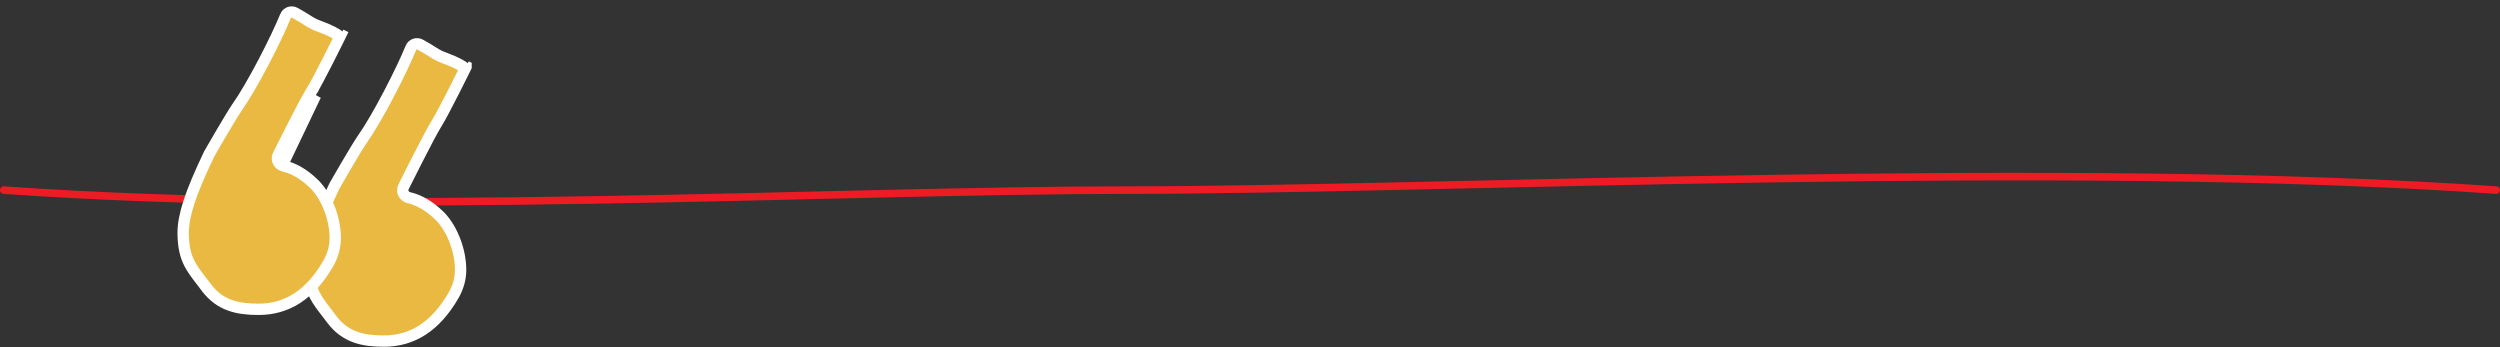 <svg xmlns="http://www.w3.org/2000/svg" width="331" height="46" viewBox="0 0 331 46" fill="none"><rect x="0" y="0" width="331" height="46" fill="#333333" stroke="none"/><path d="M0.5 25.169C50 28.645 109.72 25.169 149.582 25.169C190 25.169 273.5 21.145 330.5 25.169" stroke="#ED1C24" stroke-linecap="round"></path><g clip-path="url(#clip0_576_544)"><path d="M58.101 28.487L58.352 28.729C59.924 30.427 60.985 33.2 60.985 35.763C60.985 36.928 60.638 38.096 60.037 39.128L60.036 39.129C57.663 43.222 54.598 45.16 50.845 45.16C48.053 45.16 45.717 44.672 43.908 42.251L43.908 42.251C43.672 41.936 43.45 41.648 43.241 41.377C42.606 40.556 42.093 39.892 41.689 39.105C41.177 38.109 40.848 36.91 40.848 34.998C40.848 33.925 41.088 32.59 41.613 30.978L41.614 30.975C42.13 29.37 43.024 27.247 44.295 24.592L44.313 24.559L44.405 24.399C44.485 24.26 44.6 24.06 44.741 23.816C45.022 23.328 45.407 22.665 45.817 21.964C46.648 20.547 47.562 19.022 47.971 18.443L47.971 18.442C49.992 15.571 53.153 9.412 54.398 6.345L54.398 6.344C54.594 5.859 55.176 5.652 55.642 5.909L55.644 5.91C56.41 6.331 56.861 6.616 57.226 6.847C57.309 6.9 57.388 6.95 57.465 6.997C57.904 7.271 58.269 7.472 58.948 7.714L58.949 7.715C60.338 8.208 61.178 8.717 61.614 9.033L61.599 9.064C61.516 9.234 61.395 9.478 61.246 9.777C60.95 10.373 60.544 11.185 60.107 12.046C59.224 13.785 58.24 15.672 57.758 16.43C57.294 17.155 56.203 19.254 55.252 21.121C54.77 22.065 54.316 22.967 53.983 23.632C53.816 23.964 53.679 24.238 53.584 24.428L53.475 24.649L53.446 24.707L53.441 24.716C53.11 25.343 53.52 26.005 54.083 26.159L54.096 26.163L54.11 26.166C55.497 26.489 56.821 27.249 58.101 28.487ZM62.026 8.945L61.73 8.8C61.73 8.8 61.73 8.8 61.73 8.8L62.026 8.945L62.028 8.946L62.403 9.13L62.028 8.946L62.026 8.945Z" fill="#EAB941" stroke="white" stroke-width="1.5"></path><path d="M41.16 12.223C40.696 12.949 39.605 15.047 38.654 16.914C38.172 17.858 37.719 18.76 37.385 19.425C37.218 19.757 37.082 20.031 36.987 20.221L36.877 20.442L36.848 20.5L36.843 20.509C36.513 21.136 36.922 21.798 37.485 21.952L37.499 21.956L37.512 21.959C38.9 22.282 40.223 23.042 41.504 24.28L41.754 24.522C43.327 26.22 44.388 28.993 44.388 31.556C44.388 32.721 44.04 33.889 43.44 34.921L43.439 34.922C41.065 39.015 38 40.953 34.248 40.953C31.455 40.953 29.119 40.465 27.311 38.044L27.31 38.044C27.074 37.729 26.852 37.441 26.643 37.17C26.009 36.349 25.495 35.684 25.091 34.898C24.579 33.902 24.25 32.703 24.25 30.791C24.25 29.718 24.49 28.383 25.016 26.771L25.017 26.768C25.532 25.163 26.426 23.04 27.697 20.384L27.716 20.352L27.808 20.192C27.887 20.053 28.003 19.853 28.143 19.609C28.425 19.121 28.809 18.458 29.22 17.757C30.051 16.34 30.964 14.815 31.373 14.236L31.373 14.235C33.395 11.364 36.555 5.205 37.8 2.138L37.8 2.137C37.997 1.652 38.579 1.445 39.045 1.702L39.047 1.703C39.813 2.124 40.264 2.409 40.629 2.64C40.712 2.693 40.79 2.743 40.867 2.79C41.307 3.064 41.672 3.264 42.35 3.507L42.352 3.508C43.74 4 44.58 4.51 45.017 4.826L45.002 4.857C44.918 5.027 44.797 5.271 44.649 5.57C44.352 6.166 43.947 6.978 43.51 7.839C42.627 9.578 41.642 11.466 41.16 12.223ZM41.16 12.223C41.16 12.223 41.16 12.222 41.161 12.222L41.792 12.626M41.16 12.223C41.16 12.223 41.16 12.223 41.16 12.223L41.792 12.626M41.792 12.626C40.915 13.998 37.51 20.853 37.51 20.853C37.428 21.003 37.517 21.183 37.682 21.228L41.792 12.626ZM45.805 4.923L45.43 4.739L45.428 4.738L45.133 4.593C45.133 4.593 45.133 4.593 45.133 4.593L45.428 4.738L45.43 4.739L45.805 4.923Z" fill="#EAB941" stroke="white" stroke-width="1.5"></path></g><defs><clipPath id="clip0_576_544"><rect width="38.955" height="45.075" fill="white" transform="translate(23.5 0.844)"></rect></clipPath></defs></svg>